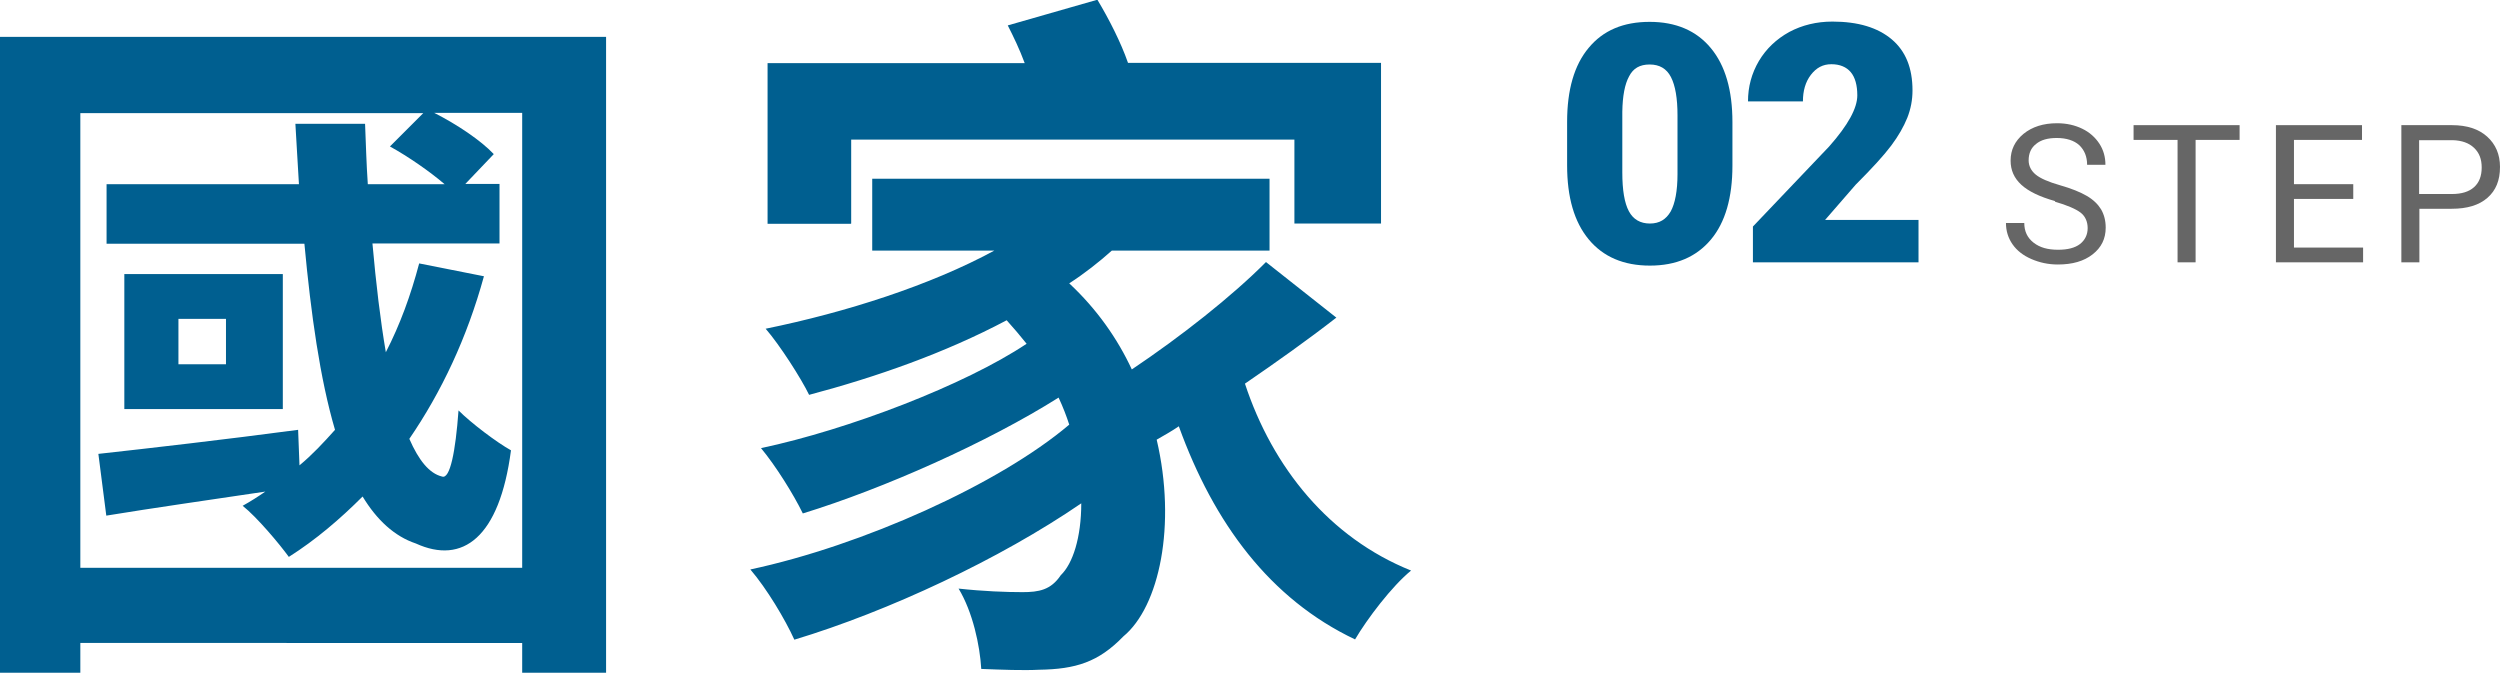 <?xml version="1.0" encoding="UTF-8"?>
<svg id="_圖層_2" data-name="圖層 2" xmlns="http://www.w3.org/2000/svg" width="91.49" height="24.62" viewBox="0 0 91.49 24.62">
  <g id="_圖層_1-2" data-name="圖層 1">
    <g>
      <path d="m22.18,1.35v23.27h-3.07v-1.09H2.94v1.09H0V1.35h22.18Zm-3.07,19.42V4.13h-3.22c.83.42,1.71,1.01,2.18,1.51l-1.04,1.09h1.25v2.18h-4.65c.13,1.46.29,2.81.49,3.98.52-1.01.91-2.08,1.22-3.25l2.37.47c-.62,2.26-1.56,4.24-2.73,5.95.34.78.73,1.27,1.2,1.38.29.1.49-.91.6-2.42.47.47,1.4,1.17,1.92,1.46-.42,3.2-1.77,4.19-3.48,3.41-.78-.26-1.43-.86-1.95-1.72-.83.83-1.72,1.59-2.7,2.21-.34-.47-1.17-1.46-1.69-1.87.29-.16.57-.34.83-.52-2.08.31-4.11.6-5.82.88l-.29-2.26c1.9-.21,4.6-.52,7.31-.88l.05,1.3c.47-.39.88-.83,1.3-1.3-.55-1.87-.88-4.24-1.12-6.81H3.9v-2.18h7.04c-.05-.73-.08-1.46-.13-2.21h2.55c.03.75.05,1.48.1,2.21h2.81c-.55-.47-1.33-1.01-2-1.38l1.22-1.22H2.94v16.64h16.17Zm-8.76-5.8h-5.8v-4.94h5.8v4.94Zm-2.08-3.3h-1.74v1.66h1.74v-1.66Z" fill="#005f90"/>
      <path d="m48.91,11.62c-1.04.81-2.21,1.64-3.35,2.42,1.01,3.07,3.09,5.64,6.08,6.84-.7.57-1.61,1.77-2.05,2.52-3.12-1.48-5.17-4.26-6.45-7.8-.26.18-.55.34-.81.49.73,3.12.1,6.11-1.22,7.2-.91.94-1.74,1.2-3.09,1.22-.57.03-1.35,0-2.11-.03-.05-.86-.31-2.08-.83-2.94.91.1,1.74.13,2.34.13s1.04-.08,1.4-.62c.44-.42.75-1.38.75-2.63-2.96,2.03-7.05,3.95-10.5,4.99-.34-.75-1.01-1.87-1.61-2.57,4.11-.88,9.1-3.12,11.67-5.3-.1-.31-.23-.65-.39-.99-2.6,1.64-6.4,3.33-9.36,4.24-.34-.7-.99-1.74-1.53-2.39,3.2-.68,7.46-2.31,9.72-3.82-.23-.29-.47-.57-.73-.86-2.26,1.2-4.78,2.08-7.23,2.73-.29-.6-1.07-1.82-1.59-2.42,2.94-.6,6.03-1.59,8.37-2.86h-4.47v-2.63h14.54v2.63h-5.77c-.47.42-.99.83-1.56,1.2,1.01.94,1.77,2.03,2.29,3.15,1.79-1.2,3.67-2.68,4.91-3.93l2.57,2.03Zm-17.78-3.43h-3.04V2.31h9.41c-.18-.49-.42-.99-.62-1.38l3.28-.94c.42.7.86,1.56,1.12,2.31h9.26v5.88h-3.17v-3.07h-16.22v3.07Z" fill="#005f90"/>
    </g>
    <g>
      <path d="m63.4,6.06c0,1.17-.26,2.08-.79,2.71s-1.27.95-2.23.95-1.71-.32-2.24-.96-.79-1.54-.79-2.71v-1.59c0-1.17.26-2.08.79-2.71.53-.64,1.27-.95,2.23-.95s1.71.32,2.24.96.79,1.54.79,2.71v1.58Zm-2.01-1.84c0-.62-.08-1.09-.24-1.4-.16-.31-.42-.46-.78-.46s-.6.14-.75.43c-.16.29-.24.72-.25,1.3v2.22c0,.65.08,1.12.24,1.42.16.3.42.45.77.45s.59-.15.76-.44c.16-.29.25-.75.25-1.37v-2.15Z" fill="#005f90"/>
      <path d="m70.21,9.6h-6.06v-1.31l2.79-2.93c.69-.78,1.03-1.4,1.03-1.87,0-.37-.08-.66-.24-.85-.16-.19-.4-.29-.71-.29s-.55.13-.75.39-.29.59-.29.97h-2.01c0-.53.13-1.02.4-1.48.27-.45.64-.8,1.11-1.06.47-.25,1-.38,1.58-.38.94,0,1.66.22,2.17.65.51.43.76,1.05.76,1.87,0,.34-.06.67-.19,1-.13.32-.32.66-.59,1.02s-.7.83-1.3,1.43l-1.12,1.29h3.42v1.55Z" fill="#005f90"/>
      <path d="m75.21,7.36c-.57-.16-.98-.36-1.24-.6-.26-.24-.39-.53-.39-.88,0-.4.16-.72.47-.98.32-.26.73-.39,1.23-.39.35,0,.65.07.92.2.27.13.48.32.63.55.15.23.22.49.22.77h-.67c0-.3-.1-.54-.29-.72-.19-.17-.47-.26-.82-.26-.33,0-.58.07-.76.22-.18.14-.27.34-.27.6,0,.2.09.38.26.52s.47.27.89.39c.42.12.74.25.98.39.24.14.41.31.52.49.11.19.17.41.17.67,0,.41-.16.73-.48.98-.32.25-.74.37-1.27.37-.35,0-.67-.07-.97-.2-.3-.13-.53-.31-.69-.54-.16-.23-.24-.49-.24-.78h.67c0,.3.11.54.34.72s.52.26.9.26c.35,0,.62-.07.8-.21s.28-.34.28-.58-.09-.44-.26-.57c-.17-.13-.49-.27-.94-.4Z" fill="#666"/>
      <path d="m81.96,5.12h-1.61v4.48h-.66v-4.48h-1.61v-.54h3.88v.54Z" fill="#666"/>
      <path d="m86.12,7.28h-2.17v1.78h2.53v.54h-3.19v-5.02h3.15v.54h-2.49v1.62h2.17v.54Z" fill="#666"/>
      <path d="m88.54,7.64v1.96h-.66v-5.02h1.85c.55,0,.98.14,1.29.42.31.28.47.65.47,1.11,0,.49-.15.86-.46,1.13s-.74.4-1.31.4h-1.18Zm0-.54h1.19c.35,0,.62-.08.81-.25.19-.17.28-.41.28-.72s-.09-.54-.28-.72c-.19-.18-.45-.27-.78-.28h-1.23v1.97Z" fill="#666"/>
    </g>
  </g>
</svg>